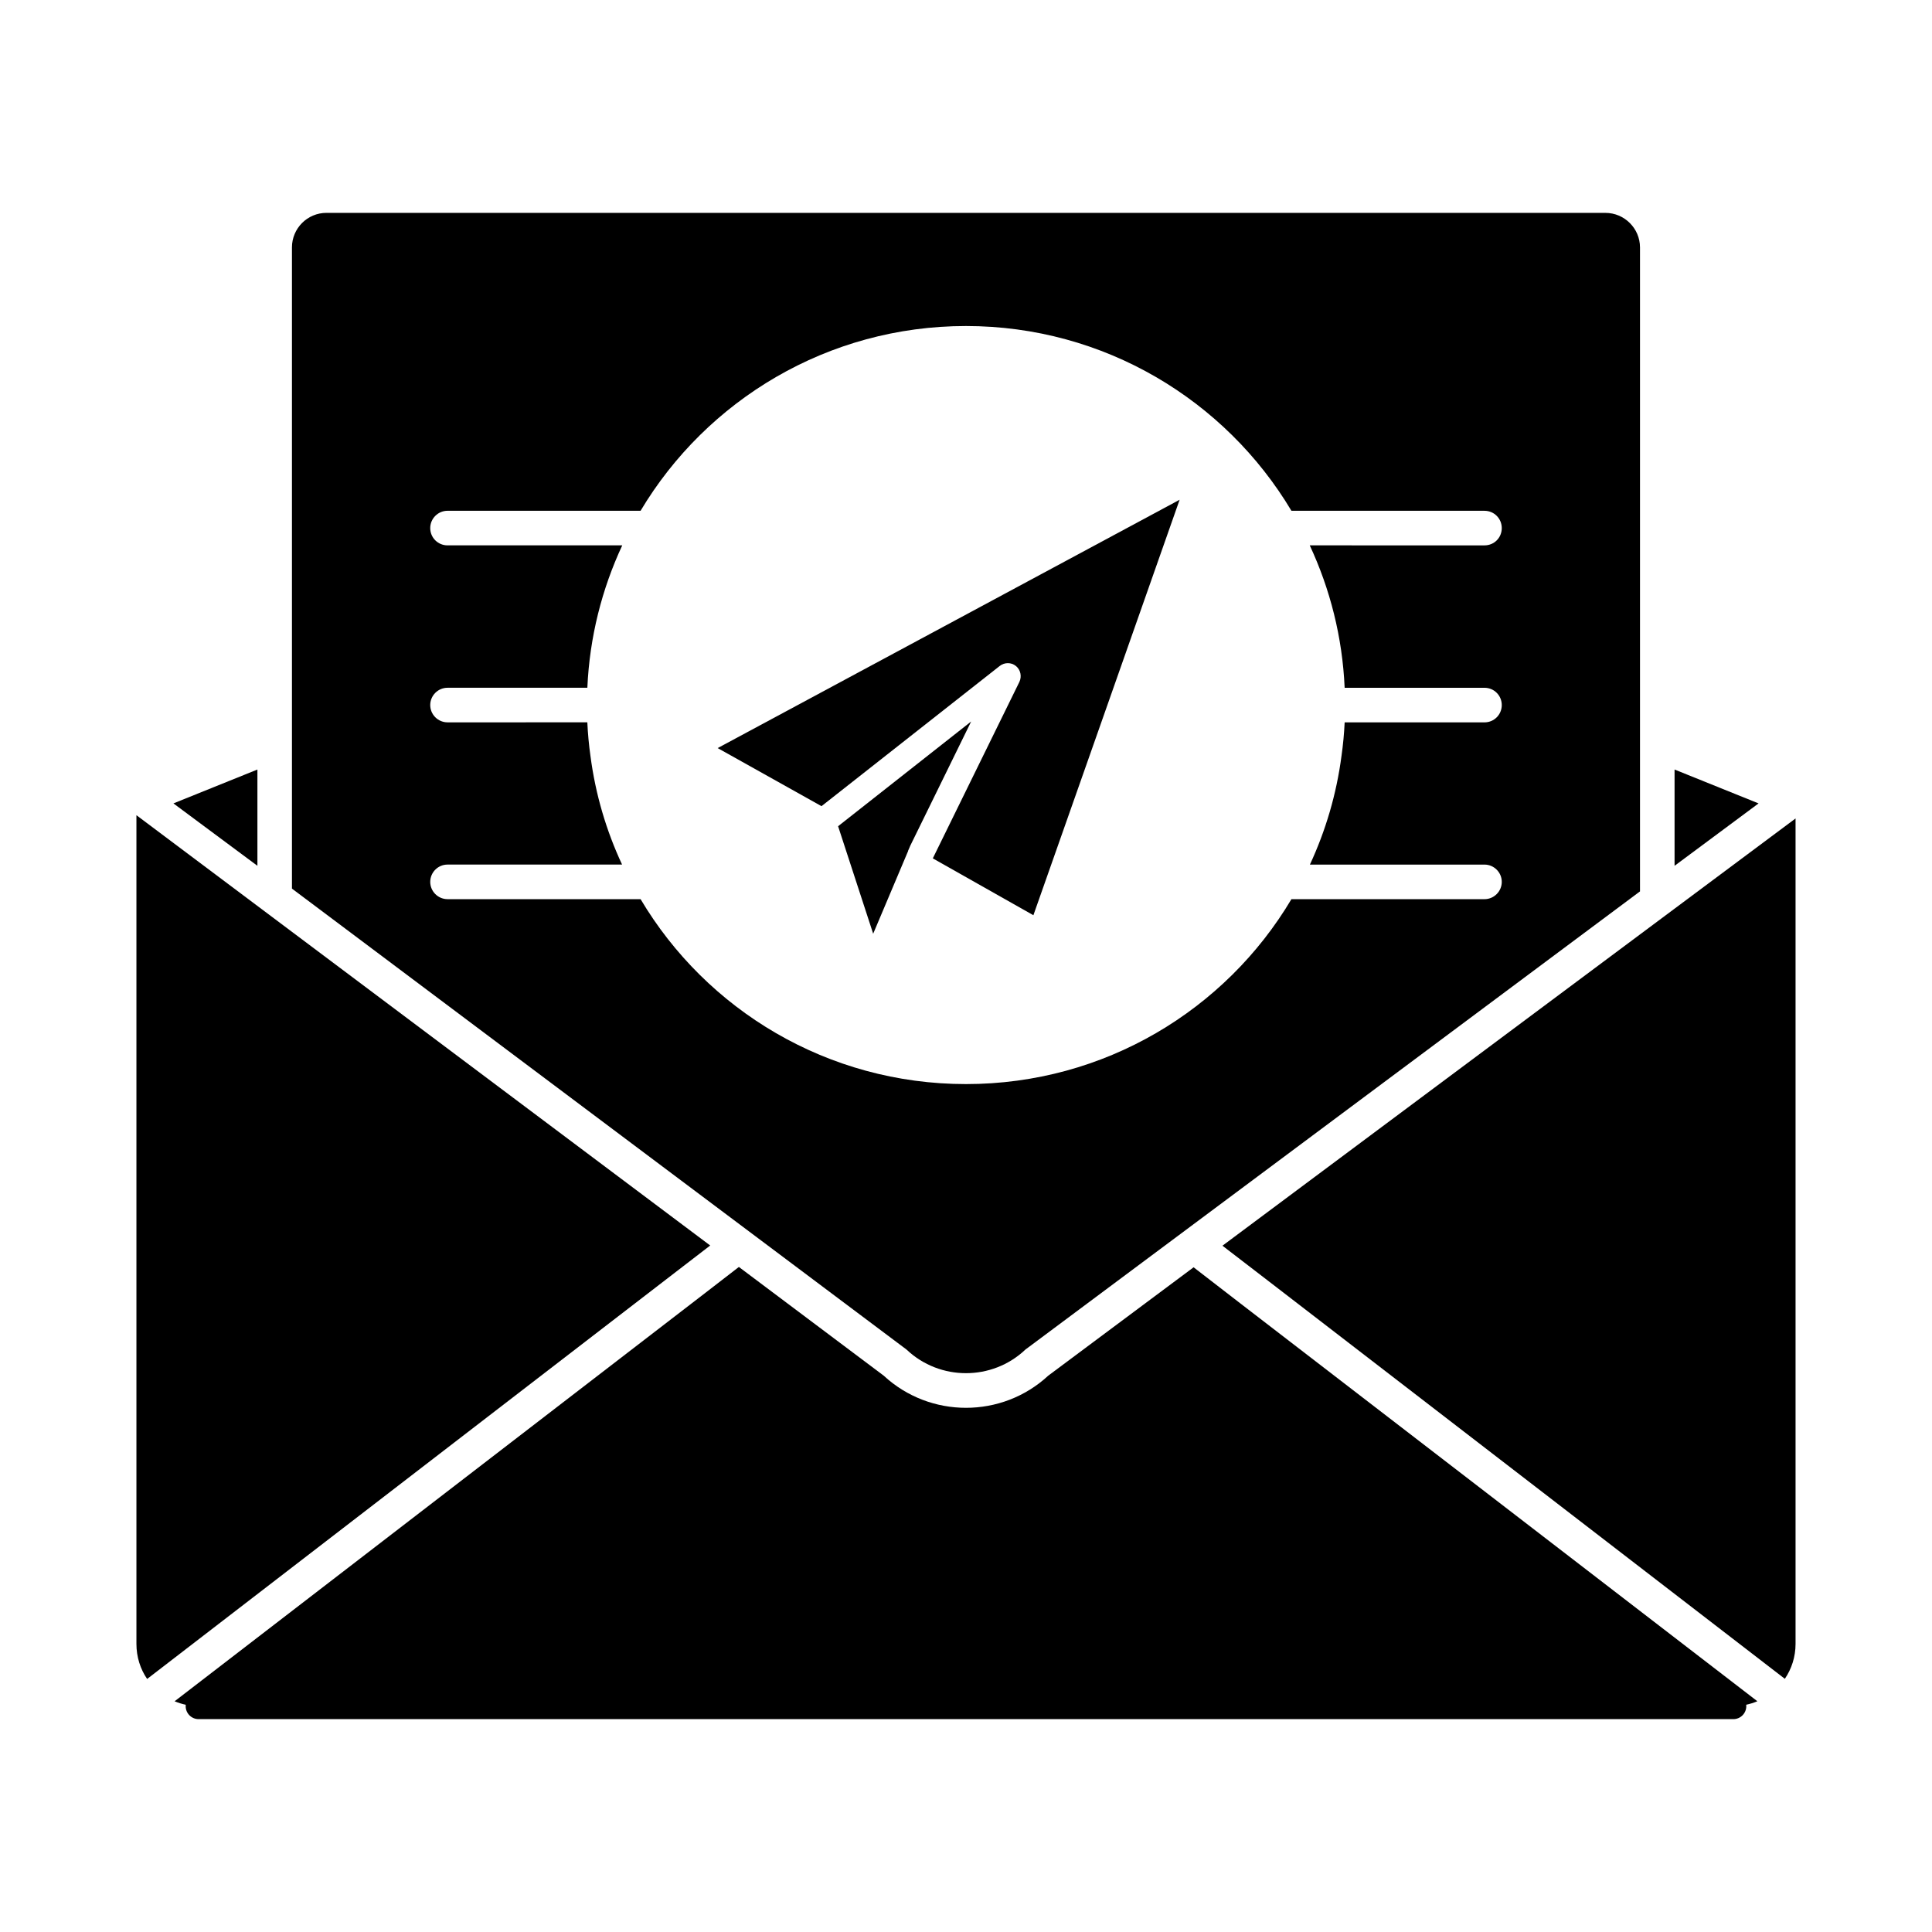<?xml version="1.0" encoding="UTF-8"?>
<!-- Uploaded to: ICON Repo, www.svgrepo.com, Generator: ICON Repo Mixer Tools -->
<svg fill="#000000" width="800px" height="800px" version="1.1" viewBox="144 144 512 512" xmlns="http://www.w3.org/2000/svg">
 <g>
  <path d="m610.04 356.91-22.262 16.535v-25.512z"/>
  <path d="m189.96 356.91 22.258 16.535v-25.512z"/>
  <path d="m603.35 599.59h-406.71c-1.895 0-3.434-1.539-3.434-3.434 0-1.895 1.539-3.434 3.434-3.434h406.71c1.895 0 3.434 1.539 3.434 3.434 0 1.895-1.539 3.434-3.434 3.434z"/>
  <path d="m332.21 474.07-8.93 6.871-140.29 108c-1.785-2.609-2.836-5.816-2.836-9.297v-219.61l41.223 30.914z"/>
  <path d="m609.72 594.85c-1.969 0.824-4.121 1.281-6.367 1.281l-406.71 0.004c-2.289 0-4.398-0.457-6.367-1.281l140.88-108.41 8.656-6.688 38.383 28.809c6.137 5.68 13.969 8.52 21.801 8.52s15.664-2.84 21.801-8.52l38.52-28.719 12.273 9.48z"/>
  <path d="m619.84 360.9v218.75c0 3.434-1.055 6.641-2.84 9.25l-136.58-105.2-12.457-9.574 110.65-82.488z"/>
  <path d="m569.46 200.41h-338.93c-5.082 0-9.16 4.121-9.16 9.16v169.92l162.5 121.88c0.137 0.09 0.273 0.184 0.414 0.32 8.793 8.289 22.625 8.289 31.418 0 0.137-0.137 0.273-0.23 0.414-0.32l162.5-121.14v-170.65c0-5.039-4.121-9.164-9.16-9.164zm-69.113 125.86h37.055c2.566 0 4.582 2.062 4.582 4.582s-2.016 4.582-4.582 4.582h-37.055c-0.137 2.977-0.414 5.91-0.824 8.793-1.328 10.215-4.215 19.922-8.383 28.898h46.262c2.519 0 4.582 2.062 4.582 4.582 0 2.519-2.062 4.582-4.582 4.582l-51.16-0.004c-17.449 29.359-49.555 49.008-86.242 49.008s-68.793-19.648-86.242-49.008h-51.16c-2.519 0-4.582-2.062-4.582-4.582s2.062-4.582 4.582-4.582h46.258c-4.168-8.93-7.055-18.594-8.383-28.809-0.414-2.93-0.688-5.863-0.824-8.887l-37.051 0.004c-2.519 0-4.582-2.062-4.582-4.582 0-2.519 2.062-4.582 4.582-4.582h37.055c0.594-13.418 3.848-26.152 9.25-37.738h-46.305c-2.519 0-4.582-2.016-4.582-4.582 0-2.519 2.062-4.582 4.582-4.582h51.16c17.496-29.312 49.602-48.961 86.242-48.961s68.746 19.648 86.242 48.961l51.16 0.004c2.566 0 4.582 2.062 4.582 4.582 0 2.566-2.016 4.582-4.582 4.582l-46.305-0.004c5.402 11.59 8.656 24.32 9.25 37.742z"/>
  <path d="m456.61 276.44-23.863 67.832-14.887 42.273-26.656-15.07 22.945-46.762c0.688-1.465 0.32-3.207-0.918-4.215s-3.023-1.008-4.305 0l-47.219 37.145-23.906-13.375-3.617-2.016z"/>
  <path d="m401.37 335.2-16.121 32.887-0.551 1.281c-0.047 0.047-0.047 0.09-0.047 0.184l-9.25 21.895-9.297-28.488z"/>
 </g>
</svg>